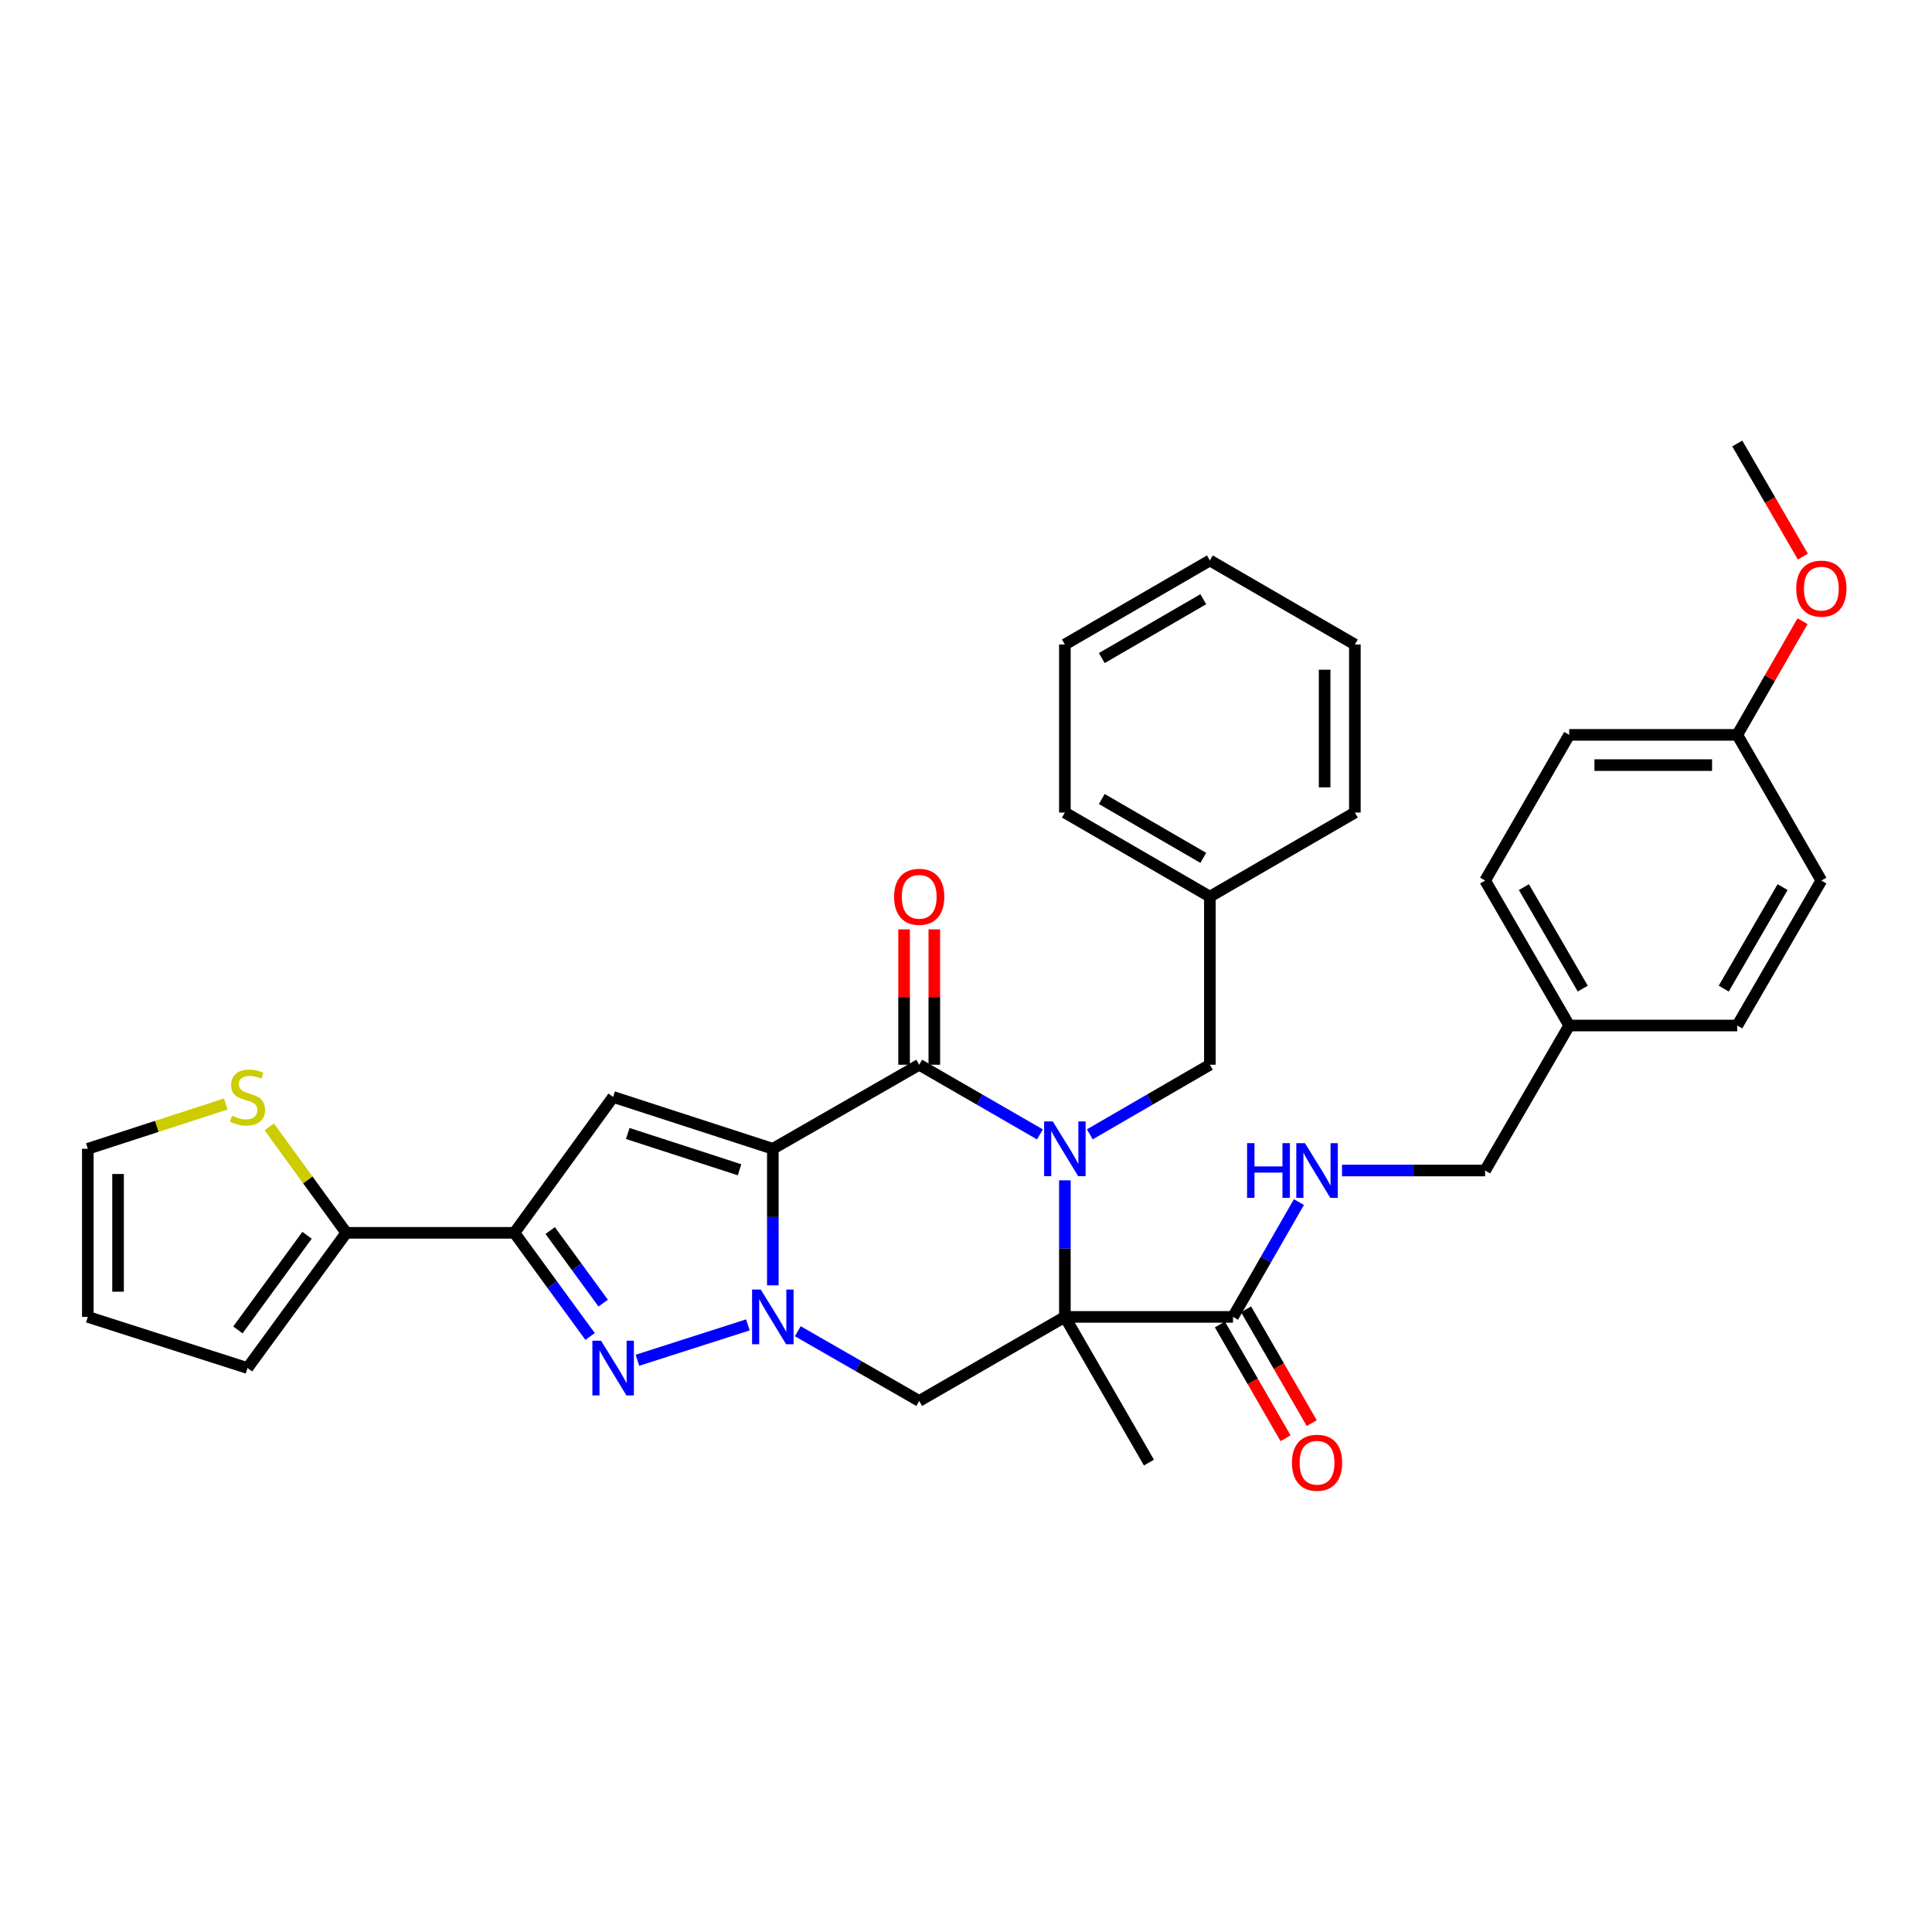 <?xml version='1.0' encoding='iso-8859-1'?>
<svg version='1.1' baseProfile='full'
              xmlns='http://www.w3.org/2000/svg'
                      xmlns:rdkit='http://www.rdkit.org/xml'
                      xmlns:xlink='http://www.w3.org/1999/xlink'
                  xml:space='preserve'
width='1000px' height='1000px' viewBox='0 0 1000 1000'>
<!-- END OF HEADER -->
<rect style='opacity:1.0;fill:#FFFFFF;stroke:none' width='1000' height='1000' x='0' y='0'> </rect>
<path class='bond-1' d='M 400.017,594.61 L 400.017,629.95' style='fill:none;fill-rule:evenodd;stroke:#000000;stroke-width:6px;stroke-linecap:butt;stroke-linejoin:miter;stroke-opacity:1' />
<path class='bond-1' d='M 400.017,629.95 L 400.017,665.29' style='fill:none;fill-rule:evenodd;stroke:#0000FF;stroke-width:6px;stroke-linecap:butt;stroke-linejoin:miter;stroke-opacity:1' />
<path class='bond-3' d='M 400.017,594.61 L 475.779,551.108' style='fill:none;fill-rule:evenodd;stroke:#000000;stroke-width:6px;stroke-linecap:butt;stroke-linejoin:miter;stroke-opacity:1' />
<path class='bond-5' d='M 400.017,594.61 L 317.359,567.777' style='fill:none;fill-rule:evenodd;stroke:#000000;stroke-width:6px;stroke-linecap:butt;stroke-linejoin:miter;stroke-opacity:1' />
<path class='bond-5' d='M 382.785,605.472 L 324.925,586.688' style='fill:none;fill-rule:evenodd;stroke:#000000;stroke-width:6px;stroke-linecap:butt;stroke-linejoin:miter;stroke-opacity:1' />
<path class='bond-0' d='M 538.261,587.158 L 507.02,569.133' style='fill:none;fill-rule:evenodd;stroke:#0000FF;stroke-width:6px;stroke-linecap:butt;stroke-linejoin:miter;stroke-opacity:1' />
<path class='bond-0' d='M 507.02,569.133 L 475.779,551.108' style='fill:none;fill-rule:evenodd;stroke:#000000;stroke-width:6px;stroke-linecap:butt;stroke-linejoin:miter;stroke-opacity:1' />
<path class='bond-2' d='M 551.177,610.946 L 551.177,646.285' style='fill:none;fill-rule:evenodd;stroke:#0000FF;stroke-width:6px;stroke-linecap:butt;stroke-linejoin:miter;stroke-opacity:1' />
<path class='bond-2' d='M 551.177,646.285 L 551.177,681.625' style='fill:none;fill-rule:evenodd;stroke:#000000;stroke-width:6px;stroke-linecap:butt;stroke-linejoin:miter;stroke-opacity:1' />
<path class='bond-10' d='M 564.086,587.128 L 595.156,569.118' style='fill:none;fill-rule:evenodd;stroke:#0000FF;stroke-width:6px;stroke-linecap:butt;stroke-linejoin:miter;stroke-opacity:1' />
<path class='bond-10' d='M 595.156,569.118 L 626.227,551.108' style='fill:none;fill-rule:evenodd;stroke:#000000;stroke-width:6px;stroke-linecap:butt;stroke-linejoin:miter;stroke-opacity:1' />
<path class='bond-4' d='M 387.107,685.759 L 329.93,704.068' style='fill:none;fill-rule:evenodd;stroke:#0000FF;stroke-width:6px;stroke-linecap:butt;stroke-linejoin:miter;stroke-opacity:1' />
<path class='bond-7' d='M 412.941,689.046 L 444.36,707.087' style='fill:none;fill-rule:evenodd;stroke:#0000FF;stroke-width:6px;stroke-linecap:butt;stroke-linejoin:miter;stroke-opacity:1' />
<path class='bond-7' d='M 444.36,707.087 L 475.779,725.128' style='fill:none;fill-rule:evenodd;stroke:#000000;stroke-width:6px;stroke-linecap:butt;stroke-linejoin:miter;stroke-opacity:1' />
<path class='bond-8' d='M 551.177,681.625 L 638.191,681.625' style='fill:none;fill-rule:evenodd;stroke:#000000;stroke-width:6px;stroke-linecap:butt;stroke-linejoin:miter;stroke-opacity:1' />
<path class='bond-18' d='M 551.177,681.625 L 594.689,757.031' style='fill:none;fill-rule:evenodd;stroke:#000000;stroke-width:6px;stroke-linecap:butt;stroke-linejoin:miter;stroke-opacity:1' />
<path class='bond-35' d='M 551.177,681.625 L 475.779,725.128' style='fill:none;fill-rule:evenodd;stroke:#000000;stroke-width:6px;stroke-linecap:butt;stroke-linejoin:miter;stroke-opacity:1' />
<path class='bond-13' d='M 483.605,551.108 L 483.605,516.072' style='fill:none;fill-rule:evenodd;stroke:#000000;stroke-width:6px;stroke-linecap:butt;stroke-linejoin:miter;stroke-opacity:1' />
<path class='bond-13' d='M 483.605,516.072 L 483.605,481.037' style='fill:none;fill-rule:evenodd;stroke:#FF0000;stroke-width:6px;stroke-linecap:butt;stroke-linejoin:miter;stroke-opacity:1' />
<path class='bond-13' d='M 467.954,551.108 L 467.954,516.072' style='fill:none;fill-rule:evenodd;stroke:#000000;stroke-width:6px;stroke-linecap:butt;stroke-linejoin:miter;stroke-opacity:1' />
<path class='bond-13' d='M 467.954,516.072 L 467.954,481.037' style='fill:none;fill-rule:evenodd;stroke:#FF0000;stroke-width:6px;stroke-linecap:butt;stroke-linejoin:miter;stroke-opacity:1' />
<path class='bond-34' d='M 305.436,691.767 L 285.846,664.94' style='fill:none;fill-rule:evenodd;stroke:#0000FF;stroke-width:6px;stroke-linecap:butt;stroke-linejoin:miter;stroke-opacity:1' />
<path class='bond-34' d='M 285.846,664.94 L 266.256,638.113' style='fill:none;fill-rule:evenodd;stroke:#000000;stroke-width:6px;stroke-linecap:butt;stroke-linejoin:miter;stroke-opacity:1' />
<path class='bond-34' d='M 312.2,674.489 L 298.486,655.71' style='fill:none;fill-rule:evenodd;stroke:#0000FF;stroke-width:6px;stroke-linecap:butt;stroke-linejoin:miter;stroke-opacity:1' />
<path class='bond-34' d='M 298.486,655.71 L 284.773,636.931' style='fill:none;fill-rule:evenodd;stroke:#000000;stroke-width:6px;stroke-linecap:butt;stroke-linejoin:miter;stroke-opacity:1' />
<path class='bond-6' d='M 317.359,567.777 L 266.256,638.113' style='fill:none;fill-rule:evenodd;stroke:#000000;stroke-width:6px;stroke-linecap:butt;stroke-linejoin:miter;stroke-opacity:1' />
<path class='bond-9' d='M 266.256,638.113 L 179.233,638.113' style='fill:none;fill-rule:evenodd;stroke:#000000;stroke-width:6px;stroke-linecap:butt;stroke-linejoin:miter;stroke-opacity:1' />
<path class='bond-12' d='M 638.191,681.625 L 655.254,651.911' style='fill:none;fill-rule:evenodd;stroke:#000000;stroke-width:6px;stroke-linecap:butt;stroke-linejoin:miter;stroke-opacity:1' />
<path class='bond-12' d='M 655.254,651.911 L 672.317,622.198' style='fill:none;fill-rule:evenodd;stroke:#0000FF;stroke-width:6px;stroke-linecap:butt;stroke-linejoin:miter;stroke-opacity:1' />
<path class='bond-16' d='M 631.413,685.536 L 648.409,714.991' style='fill:none;fill-rule:evenodd;stroke:#000000;stroke-width:6px;stroke-linecap:butt;stroke-linejoin:miter;stroke-opacity:1' />
<path class='bond-16' d='M 648.409,714.991 L 665.406,744.446' style='fill:none;fill-rule:evenodd;stroke:#FF0000;stroke-width:6px;stroke-linecap:butt;stroke-linejoin:miter;stroke-opacity:1' />
<path class='bond-16' d='M 644.97,677.714 L 661.966,707.169' style='fill:none;fill-rule:evenodd;stroke:#000000;stroke-width:6px;stroke-linecap:butt;stroke-linejoin:miter;stroke-opacity:1' />
<path class='bond-16' d='M 661.966,707.169 L 678.962,736.623' style='fill:none;fill-rule:evenodd;stroke:#FF0000;stroke-width:6px;stroke-linecap:butt;stroke-linejoin:miter;stroke-opacity:1' />
<path class='bond-11' d='M 179.233,638.113 L 159.295,610.686' style='fill:none;fill-rule:evenodd;stroke:#000000;stroke-width:6px;stroke-linecap:butt;stroke-linejoin:miter;stroke-opacity:1' />
<path class='bond-11' d='M 159.295,610.686 L 139.358,583.258' style='fill:none;fill-rule:evenodd;stroke:#CCCC00;stroke-width:6px;stroke-linecap:butt;stroke-linejoin:miter;stroke-opacity:1' />
<path class='bond-14' d='M 179.233,638.113 L 128.104,708.094' style='fill:none;fill-rule:evenodd;stroke:#000000;stroke-width:6px;stroke-linecap:butt;stroke-linejoin:miter;stroke-opacity:1' />
<path class='bond-14' d='M 158.925,639.377 L 123.135,688.363' style='fill:none;fill-rule:evenodd;stroke:#000000;stroke-width:6px;stroke-linecap:butt;stroke-linejoin:miter;stroke-opacity:1' />
<path class='bond-21' d='M 626.227,551.108 L 626.227,464.102' style='fill:none;fill-rule:evenodd;stroke:#000000;stroke-width:6px;stroke-linecap:butt;stroke-linejoin:miter;stroke-opacity:1' />
<path class='bond-15' d='M 116.852,571.43 L 81.153,583.02' style='fill:none;fill-rule:evenodd;stroke:#CCCC00;stroke-width:6px;stroke-linecap:butt;stroke-linejoin:miter;stroke-opacity:1' />
<path class='bond-15' d='M 81.153,583.02 L 45.455,594.61' style='fill:none;fill-rule:evenodd;stroke:#000000;stroke-width:6px;stroke-linecap:butt;stroke-linejoin:miter;stroke-opacity:1' />
<path class='bond-19' d='M 694.618,605.854 L 731.659,605.854' style='fill:none;fill-rule:evenodd;stroke:#0000FF;stroke-width:6px;stroke-linecap:butt;stroke-linejoin:miter;stroke-opacity:1' />
<path class='bond-19' d='M 731.659,605.854 L 768.7,605.854' style='fill:none;fill-rule:evenodd;stroke:#000000;stroke-width:6px;stroke-linecap:butt;stroke-linejoin:miter;stroke-opacity:1' />
<path class='bond-17' d='M 128.104,708.094 L 45.455,681.625' style='fill:none;fill-rule:evenodd;stroke:#000000;stroke-width:6px;stroke-linecap:butt;stroke-linejoin:miter;stroke-opacity:1' />
<path class='bond-36' d='M 45.455,594.61 L 45.455,681.625' style='fill:none;fill-rule:evenodd;stroke:#000000;stroke-width:6px;stroke-linecap:butt;stroke-linejoin:miter;stroke-opacity:1' />
<path class='bond-36' d='M 61.106,607.663 L 61.106,668.573' style='fill:none;fill-rule:evenodd;stroke:#000000;stroke-width:6px;stroke-linecap:butt;stroke-linejoin:miter;stroke-opacity:1' />
<path class='bond-20' d='M 768.7,605.854 L 812.221,530.813' style='fill:none;fill-rule:evenodd;stroke:#000000;stroke-width:6px;stroke-linecap:butt;stroke-linejoin:miter;stroke-opacity:1' />
<path class='bond-23' d='M 812.221,530.813 L 899.209,530.813' style='fill:none;fill-rule:evenodd;stroke:#000000;stroke-width:6px;stroke-linecap:butt;stroke-linejoin:miter;stroke-opacity:1' />
<path class='bond-24' d='M 812.221,530.813 L 768.7,455.772' style='fill:none;fill-rule:evenodd;stroke:#000000;stroke-width:6px;stroke-linecap:butt;stroke-linejoin:miter;stroke-opacity:1' />
<path class='bond-24' d='M 819.232,511.704 L 788.768,459.175' style='fill:none;fill-rule:evenodd;stroke:#000000;stroke-width:6px;stroke-linecap:butt;stroke-linejoin:miter;stroke-opacity:1' />
<path class='bond-28' d='M 626.227,464.102 L 551.177,420.581' style='fill:none;fill-rule:evenodd;stroke:#000000;stroke-width:6px;stroke-linecap:butt;stroke-linejoin:miter;stroke-opacity:1' />
<path class='bond-28' d='M 622.821,444.034 L 570.286,413.57' style='fill:none;fill-rule:evenodd;stroke:#000000;stroke-width:6px;stroke-linecap:butt;stroke-linejoin:miter;stroke-opacity:1' />
<path class='bond-29' d='M 626.227,464.102 L 701.276,420.581' style='fill:none;fill-rule:evenodd;stroke:#000000;stroke-width:6px;stroke-linecap:butt;stroke-linejoin:miter;stroke-opacity:1' />
<path class='bond-22' d='M 899.209,380.365 L 812.221,380.365' style='fill:none;fill-rule:evenodd;stroke:#000000;stroke-width:6px;stroke-linecap:butt;stroke-linejoin:miter;stroke-opacity:1' />
<path class='bond-22' d='M 886.161,396.017 L 825.269,396.017' style='fill:none;fill-rule:evenodd;stroke:#000000;stroke-width:6px;stroke-linecap:butt;stroke-linejoin:miter;stroke-opacity:1' />
<path class='bond-27' d='M 899.209,380.365 L 916.103,350.948' style='fill:none;fill-rule:evenodd;stroke:#000000;stroke-width:6px;stroke-linecap:butt;stroke-linejoin:miter;stroke-opacity:1' />
<path class='bond-27' d='M 916.103,350.948 L 932.998,321.53' style='fill:none;fill-rule:evenodd;stroke:#FF0000;stroke-width:6px;stroke-linecap:butt;stroke-linejoin:miter;stroke-opacity:1' />
<path class='bond-38' d='M 899.209,380.365 L 942.729,455.772' style='fill:none;fill-rule:evenodd;stroke:#000000;stroke-width:6px;stroke-linecap:butt;stroke-linejoin:miter;stroke-opacity:1' />
<path class='bond-26' d='M 899.209,530.813 L 942.729,455.772' style='fill:none;fill-rule:evenodd;stroke:#000000;stroke-width:6px;stroke-linecap:butt;stroke-linejoin:miter;stroke-opacity:1' />
<path class='bond-26' d='M 892.198,511.704 L 922.662,459.175' style='fill:none;fill-rule:evenodd;stroke:#000000;stroke-width:6px;stroke-linecap:butt;stroke-linejoin:miter;stroke-opacity:1' />
<path class='bond-25' d='M 768.7,455.772 L 812.221,380.365' style='fill:none;fill-rule:evenodd;stroke:#000000;stroke-width:6px;stroke-linecap:butt;stroke-linejoin:miter;stroke-opacity:1' />
<path class='bond-30' d='M 933.166,288.097 L 916.187,258.825' style='fill:none;fill-rule:evenodd;stroke:#FF0000;stroke-width:6px;stroke-linecap:butt;stroke-linejoin:miter;stroke-opacity:1' />
<path class='bond-30' d='M 916.187,258.825 L 899.209,229.553' style='fill:none;fill-rule:evenodd;stroke:#000000;stroke-width:6px;stroke-linecap:butt;stroke-linejoin:miter;stroke-opacity:1' />
<path class='bond-31' d='M 551.177,420.581 L 551.177,333.593' style='fill:none;fill-rule:evenodd;stroke:#000000;stroke-width:6px;stroke-linecap:butt;stroke-linejoin:miter;stroke-opacity:1' />
<path class='bond-32' d='M 701.276,420.581 L 701.276,333.593' style='fill:none;fill-rule:evenodd;stroke:#000000;stroke-width:6px;stroke-linecap:butt;stroke-linejoin:miter;stroke-opacity:1' />
<path class='bond-32' d='M 685.625,407.533 L 685.625,346.641' style='fill:none;fill-rule:evenodd;stroke:#000000;stroke-width:6px;stroke-linecap:butt;stroke-linejoin:miter;stroke-opacity:1' />
<path class='bond-37' d='M 551.177,333.593 L 626.227,290.09' style='fill:none;fill-rule:evenodd;stroke:#000000;stroke-width:6px;stroke-linecap:butt;stroke-linejoin:miter;stroke-opacity:1' />
<path class='bond-37' d='M 570.284,340.609 L 622.818,310.157' style='fill:none;fill-rule:evenodd;stroke:#000000;stroke-width:6px;stroke-linecap:butt;stroke-linejoin:miter;stroke-opacity:1' />
<path class='bond-33' d='M 701.276,333.593 L 626.227,290.09' style='fill:none;fill-rule:evenodd;stroke:#000000;stroke-width:6px;stroke-linecap:butt;stroke-linejoin:miter;stroke-opacity:1' />
<path  class='atom-1' d='M 544.917 580.45
L 554.197 595.45
Q 555.117 596.93, 556.597 599.61
Q 558.077 602.29, 558.157 602.45
L 558.157 580.45
L 561.917 580.45
L 561.917 608.77
L 558.037 608.77
L 548.077 592.37
Q 546.917 590.45, 545.677 588.25
Q 544.477 586.05, 544.117 585.37
L 544.117 608.77
L 540.437 608.77
L 540.437 580.45
L 544.917 580.45
' fill='#0000FF'/>
<path  class='atom-2' d='M 393.757 667.465
L 403.037 682.465
Q 403.957 683.945, 405.437 686.625
Q 406.917 689.305, 406.997 689.465
L 406.997 667.465
L 410.757 667.465
L 410.757 695.785
L 406.877 695.785
L 396.917 679.385
Q 395.757 677.465, 394.517 675.265
Q 393.317 673.065, 392.957 672.385
L 392.957 695.785
L 389.277 695.785
L 389.277 667.465
L 393.757 667.465
' fill='#0000FF'/>
<path  class='atom-5' d='M 311.099 693.934
L 320.379 708.934
Q 321.299 710.414, 322.779 713.094
Q 324.259 715.774, 324.339 715.934
L 324.339 693.934
L 328.099 693.934
L 328.099 722.254
L 324.219 722.254
L 314.259 705.854
Q 313.099 703.934, 311.859 701.734
Q 310.659 699.534, 310.299 698.854
L 310.299 722.254
L 306.619 722.254
L 306.619 693.934
L 311.099 693.934
' fill='#0000FF'/>
<path  class='atom-12' d='M 120.104 577.497
Q 120.424 577.617, 121.744 578.177
Q 123.064 578.737, 124.504 579.097
Q 125.984 579.417, 127.424 579.417
Q 130.104 579.417, 131.664 578.137
Q 133.224 576.817, 133.224 574.537
Q 133.224 572.977, 132.424 572.017
Q 131.664 571.057, 130.464 570.537
Q 129.264 570.017, 127.264 569.417
Q 124.744 568.657, 123.224 567.937
Q 121.744 567.217, 120.664 565.697
Q 119.624 564.177, 119.624 561.617
Q 119.624 558.057, 122.024 555.857
Q 124.464 553.657, 129.264 553.657
Q 132.544 553.657, 136.264 555.217
L 135.344 558.297
Q 131.944 556.897, 129.384 556.897
Q 126.624 556.897, 125.104 558.057
Q 123.584 559.177, 123.624 561.137
Q 123.624 562.657, 124.384 563.577
Q 125.184 564.497, 126.304 565.017
Q 127.464 565.537, 129.384 566.137
Q 131.944 566.937, 133.464 567.737
Q 134.984 568.537, 136.064 570.177
Q 137.184 571.777, 137.184 574.537
Q 137.184 578.457, 134.544 580.577
Q 131.944 582.657, 127.584 582.657
Q 125.064 582.657, 123.144 582.097
Q 121.264 581.577, 119.024 580.657
L 120.104 577.497
' fill='#CCCC00'/>
<path  class='atom-13' d='M 645.483 591.694
L 649.323 591.694
L 649.323 603.734
L 663.803 603.734
L 663.803 591.694
L 667.643 591.694
L 667.643 620.014
L 663.803 620.014
L 663.803 606.934
L 649.323 606.934
L 649.323 620.014
L 645.483 620.014
L 645.483 591.694
' fill='#0000FF'/>
<path  class='atom-13' d='M 675.443 591.694
L 684.723 606.694
Q 685.643 608.174, 687.123 610.854
Q 688.603 613.534, 688.683 613.694
L 688.683 591.694
L 692.443 591.694
L 692.443 620.014
L 688.563 620.014
L 678.603 603.614
Q 677.443 601.694, 676.203 599.494
Q 675.003 597.294, 674.643 596.614
L 674.643 620.014
L 670.963 620.014
L 670.963 591.694
L 675.443 591.694
' fill='#0000FF'/>
<path  class='atom-14' d='M 462.779 464.182
Q 462.779 457.382, 466.139 453.582
Q 469.499 449.782, 475.779 449.782
Q 482.059 449.782, 485.419 453.582
Q 488.779 457.382, 488.779 464.182
Q 488.779 471.062, 485.379 474.982
Q 481.979 478.862, 475.779 478.862
Q 469.539 478.862, 466.139 474.982
Q 462.779 471.102, 462.779 464.182
M 475.779 475.662
Q 480.099 475.662, 482.419 472.782
Q 484.779 469.862, 484.779 464.182
Q 484.779 458.622, 482.419 455.822
Q 480.099 452.982, 475.779 452.982
Q 471.459 452.982, 469.099 455.782
Q 466.779 458.582, 466.779 464.182
Q 466.779 469.902, 469.099 472.782
Q 471.459 475.662, 475.779 475.662
' fill='#FF0000'/>
<path  class='atom-17' d='M 668.703 757.111
Q 668.703 750.311, 672.063 746.511
Q 675.423 742.711, 681.703 742.711
Q 687.983 742.711, 691.343 746.511
Q 694.703 750.311, 694.703 757.111
Q 694.703 763.991, 691.303 767.911
Q 687.903 771.791, 681.703 771.791
Q 675.463 771.791, 672.063 767.911
Q 668.703 764.031, 668.703 757.111
M 681.703 768.591
Q 686.023 768.591, 688.343 765.711
Q 690.703 762.791, 690.703 757.111
Q 690.703 751.551, 688.343 748.751
Q 686.023 745.911, 681.703 745.911
Q 677.383 745.911, 675.023 748.711
Q 672.703 751.511, 672.703 757.111
Q 672.703 762.831, 675.023 765.711
Q 677.383 768.591, 681.703 768.591
' fill='#FF0000'/>
<path  class='atom-28' d='M 929.729 304.665
Q 929.729 297.865, 933.089 294.065
Q 936.449 290.265, 942.729 290.265
Q 949.009 290.265, 952.369 294.065
Q 955.729 297.865, 955.729 304.665
Q 955.729 311.545, 952.329 315.465
Q 948.929 319.345, 942.729 319.345
Q 936.489 319.345, 933.089 315.465
Q 929.729 311.585, 929.729 304.665
M 942.729 316.145
Q 947.049 316.145, 949.369 313.265
Q 951.729 310.345, 951.729 304.665
Q 951.729 299.105, 949.369 296.305
Q 947.049 293.465, 942.729 293.465
Q 938.409 293.465, 936.049 296.265
Q 933.729 299.065, 933.729 304.665
Q 933.729 310.385, 936.049 313.265
Q 938.409 316.145, 942.729 316.145
' fill='#FF0000'/>
</svg>
